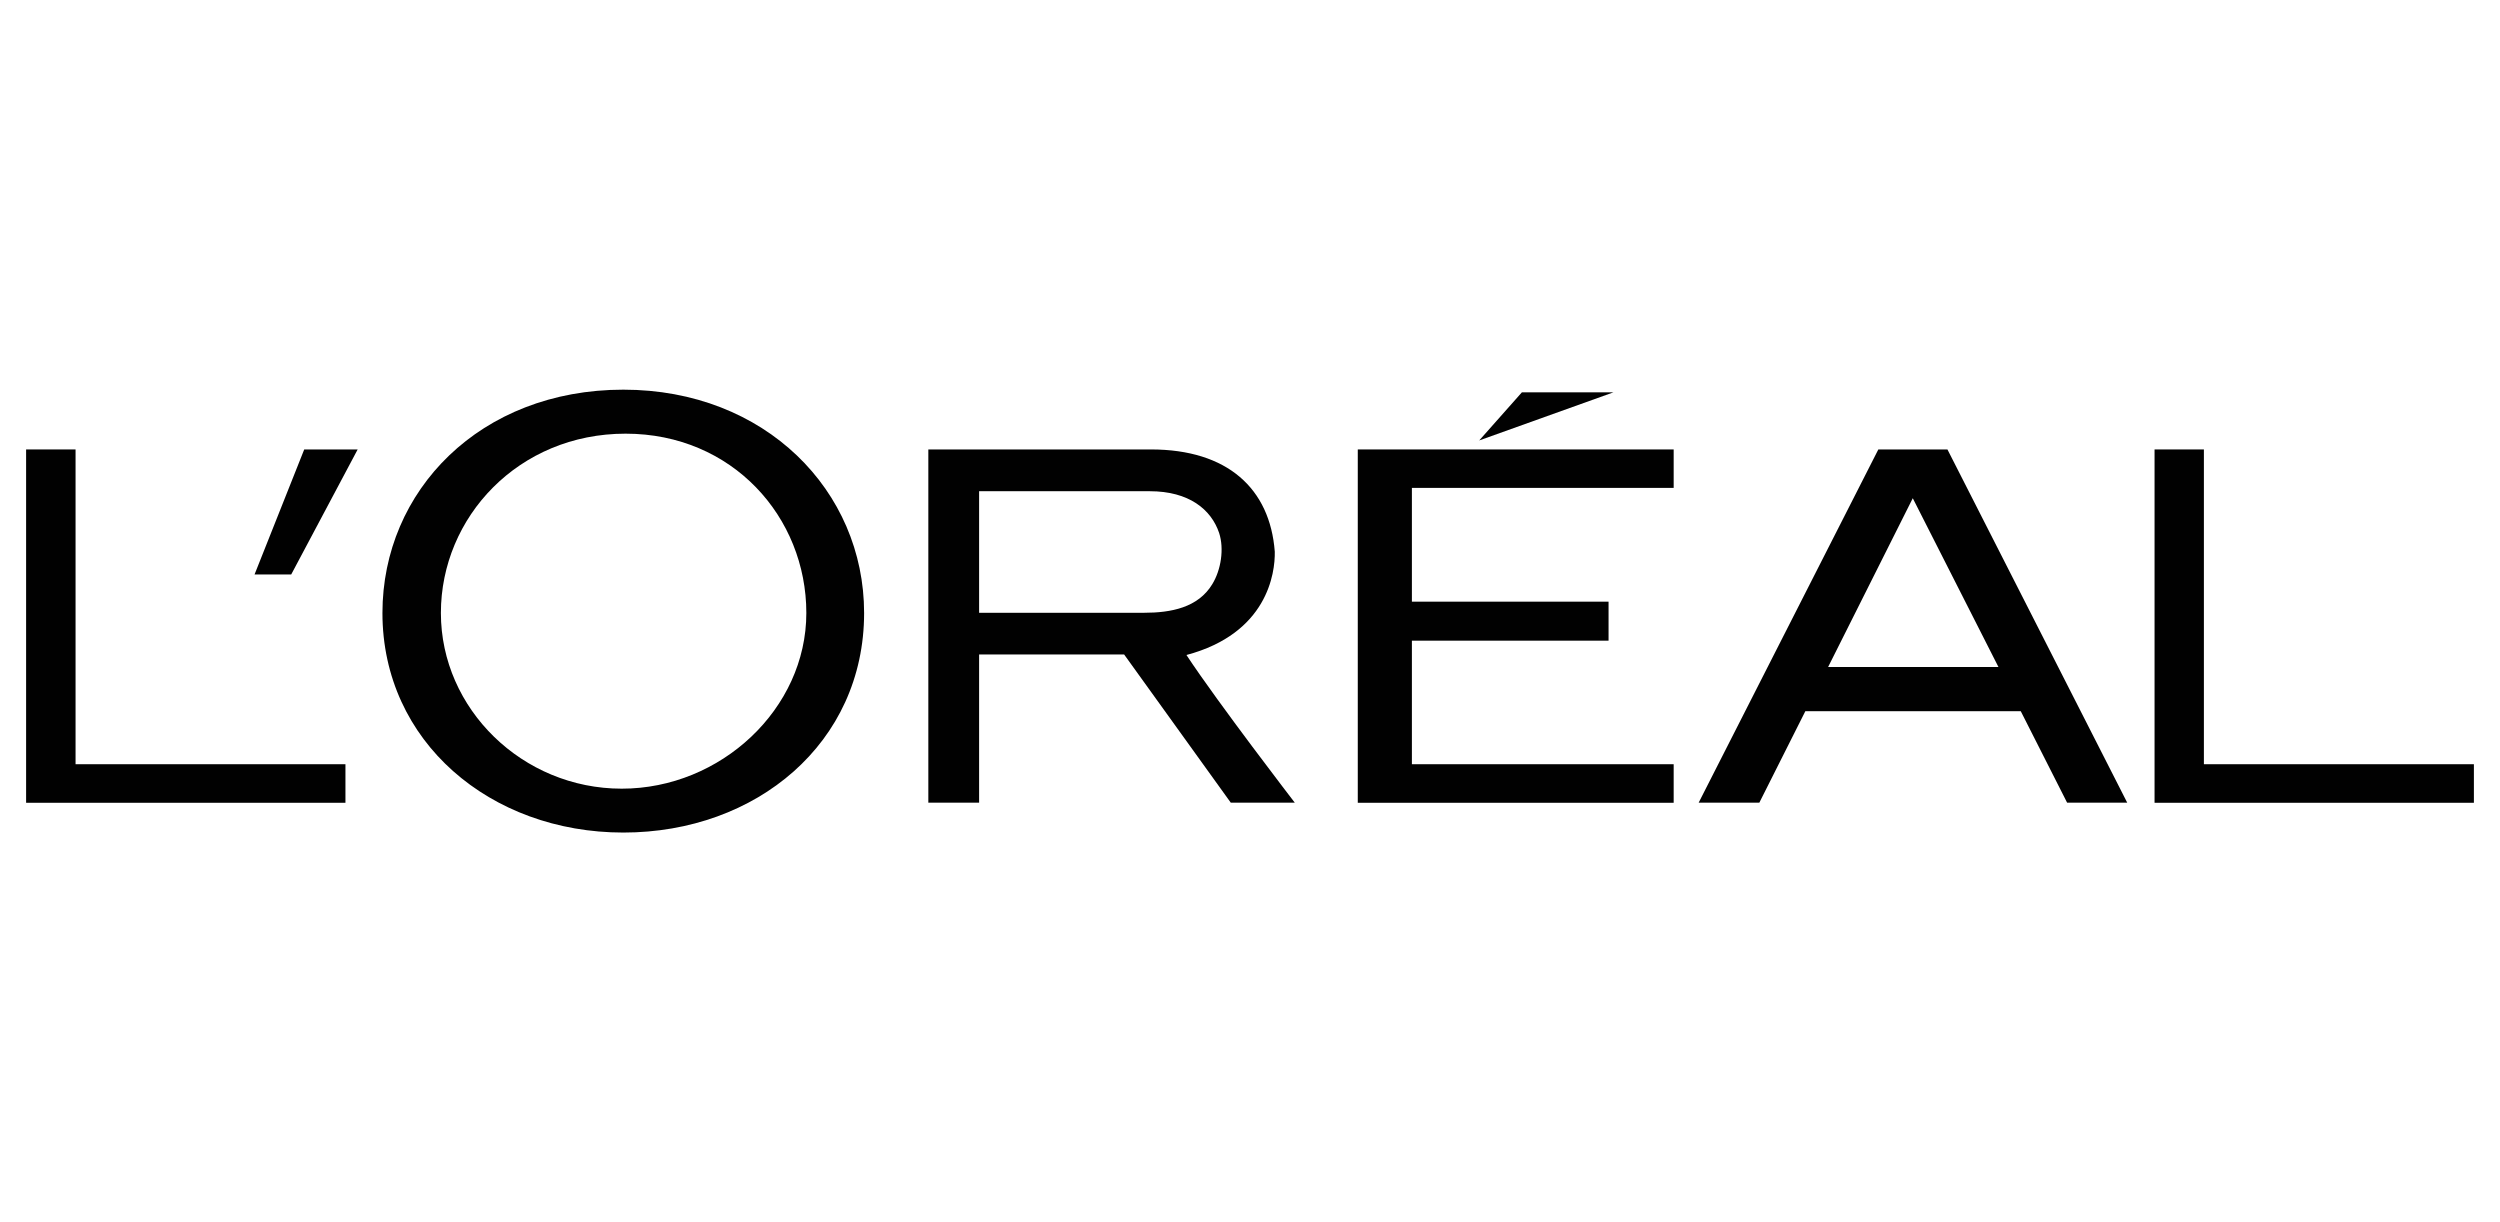 <svg xmlns="http://www.w3.org/2000/svg" id="katman_1" data-name="katman 1" viewBox="0 0 225 110"><defs><style> .cls-1 { fill: #010101; } </style></defs><polyline id="polyline3" class="cls-1" points="122.2 72.25 150.63 72.25 150.63 68.78 127.07 68.78 127.07 57.66 144.77 57.66 144.77 54.15 127.07 54.15 127.07 43.91 150.63 43.91 150.63 40.45 122.2 40.45 122.2 72.25"></polyline><polyline id="polyline5" class="cls-1" points="136.97 35.31 133.13 39.64 145.21 35.31 136.97 35.31"></polyline><polyline id="polyline7" class="cls-1" points="198.35 68.78 198.35 40.45 193.91 40.45 193.91 72.25 222.65 72.25 222.65 68.78 198.35 68.78"></polyline><path id="path9" class="cls-1" d="M169.05,40.45l-16.17,31.79h5.46l4.14-8.23h19.39l4.17,8.23h5.41l-16.18-31.79h-6.22M164.53,60.03l7.62-15.19,7.71,15.19h-15.32Z"></path><path id="path11" class="cls-1" d="M106.78,58.95c7.28-1.94,7.99-7.36,7.95-9.3-.43-5.68-4.26-9.2-11.14-9.2h-20.04v31.79h4.57v-13.34h13.05l9.6,13.34h5.76s-6.91-8.98-9.75-13.29M102.97,55.15h-14.85v-10.94h15.36c3.54,0,5.53,1.65,6.24,3.75.47,1.44.17,3.33-.61,4.61-1.28,2.12-3.72,2.58-6.15,2.58Z"></path><path id="path13" class="cls-1" d="M56.1,35.07c-12.89,0-21.68,9.09-21.68,20.1,0,11.58,9.71,19.76,21.68,19.76s21.67-8.06,21.67-19.76c0-11-8.9-20.1-21.67-20.1M55.95,70.98c-8.92,0-16.27-7.17-16.27-15.81s7-16.14,16.62-16.14,16.27,7.51,16.27,16.14-7.7,15.81-16.61,15.81Z"></path><polyline id="polyline15" class="cls-1" points="22.91 51.7 26.21 51.7 32.19 40.45 27.38 40.45 22.91 51.7"></polyline><polyline id="polyline17" class="cls-1" points="6.8 68.78 6.8 40.45 2.35 40.45 2.35 72.25 31.09 72.25 31.09 68.78 6.8 68.78"></polyline></svg>